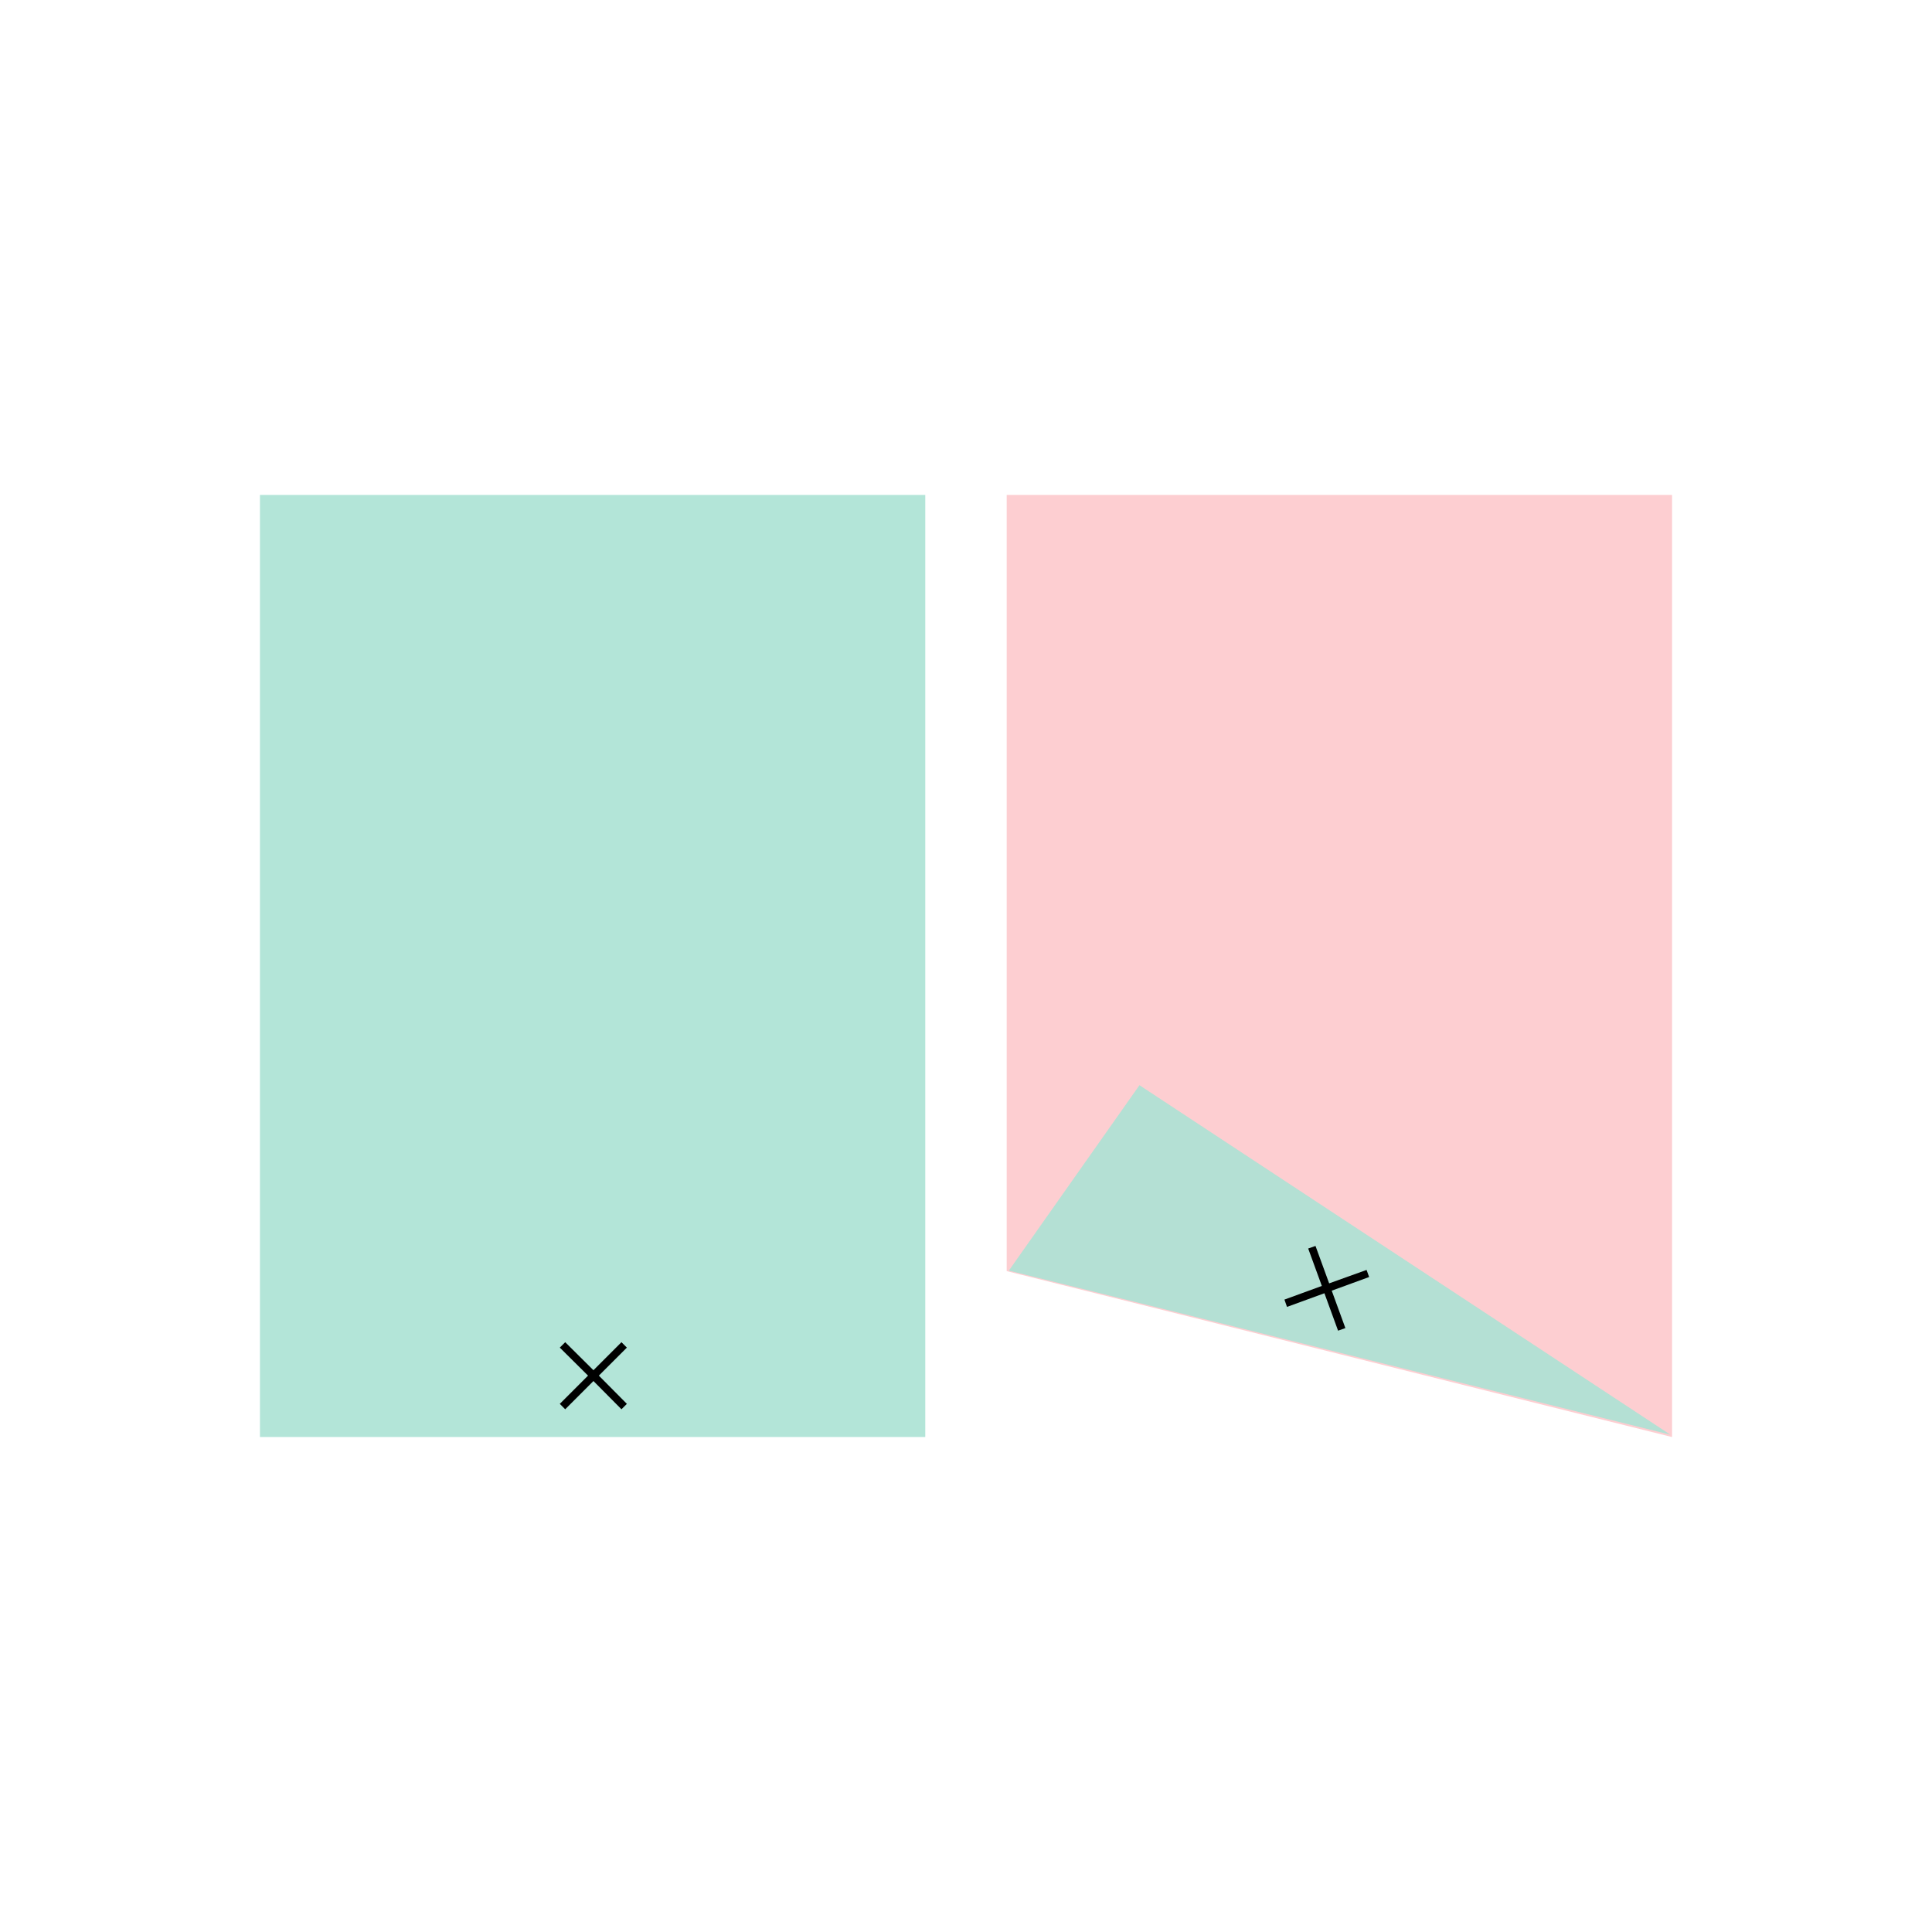 <svg xmlns="http://www.w3.org/2000/svg" id="Ebene_1" width="600" height="600" viewBox="0 0 600 600"><defs><style>.cls-1{opacity:.89;}.cls-1,.cls-2{fill:#abe2d4;isolation:isolate;}.cls-2{opacity:.9;}.cls-3{fill:#fdced1;}</style></defs><polygon class="cls-3" points="312.64 394.76 519.27 446.29 519.27 153.71 312.64 153.71 312.64 394.76"></polygon><polyline class="cls-1" points="518.75 445.56 353.87 337.02 313.3 394.61"></polyline><polygon points="410.51 399.36 406.27 387.74 408.54 386.94 412.78 398.56 424.4 394.39 425.2 396.59 413.58 400.83 417.82 412.45 415.55 413.25 411.31 401.63 399.69 405.87 398.89 403.6 410.51 399.36"></polygon><rect class="cls-2" x="80.73" y="153.71" width="206.62" height="292.57"></rect><polygon points="185.98 427.21 194.68 435.98 193 437.66 184.3 428.89 175.53 437.66 173.85 435.98 182.62 427.21 173.85 418.51 175.53 416.83 184.3 425.53 193 416.83 194.68 418.51 185.98 427.21"></polygon></svg>